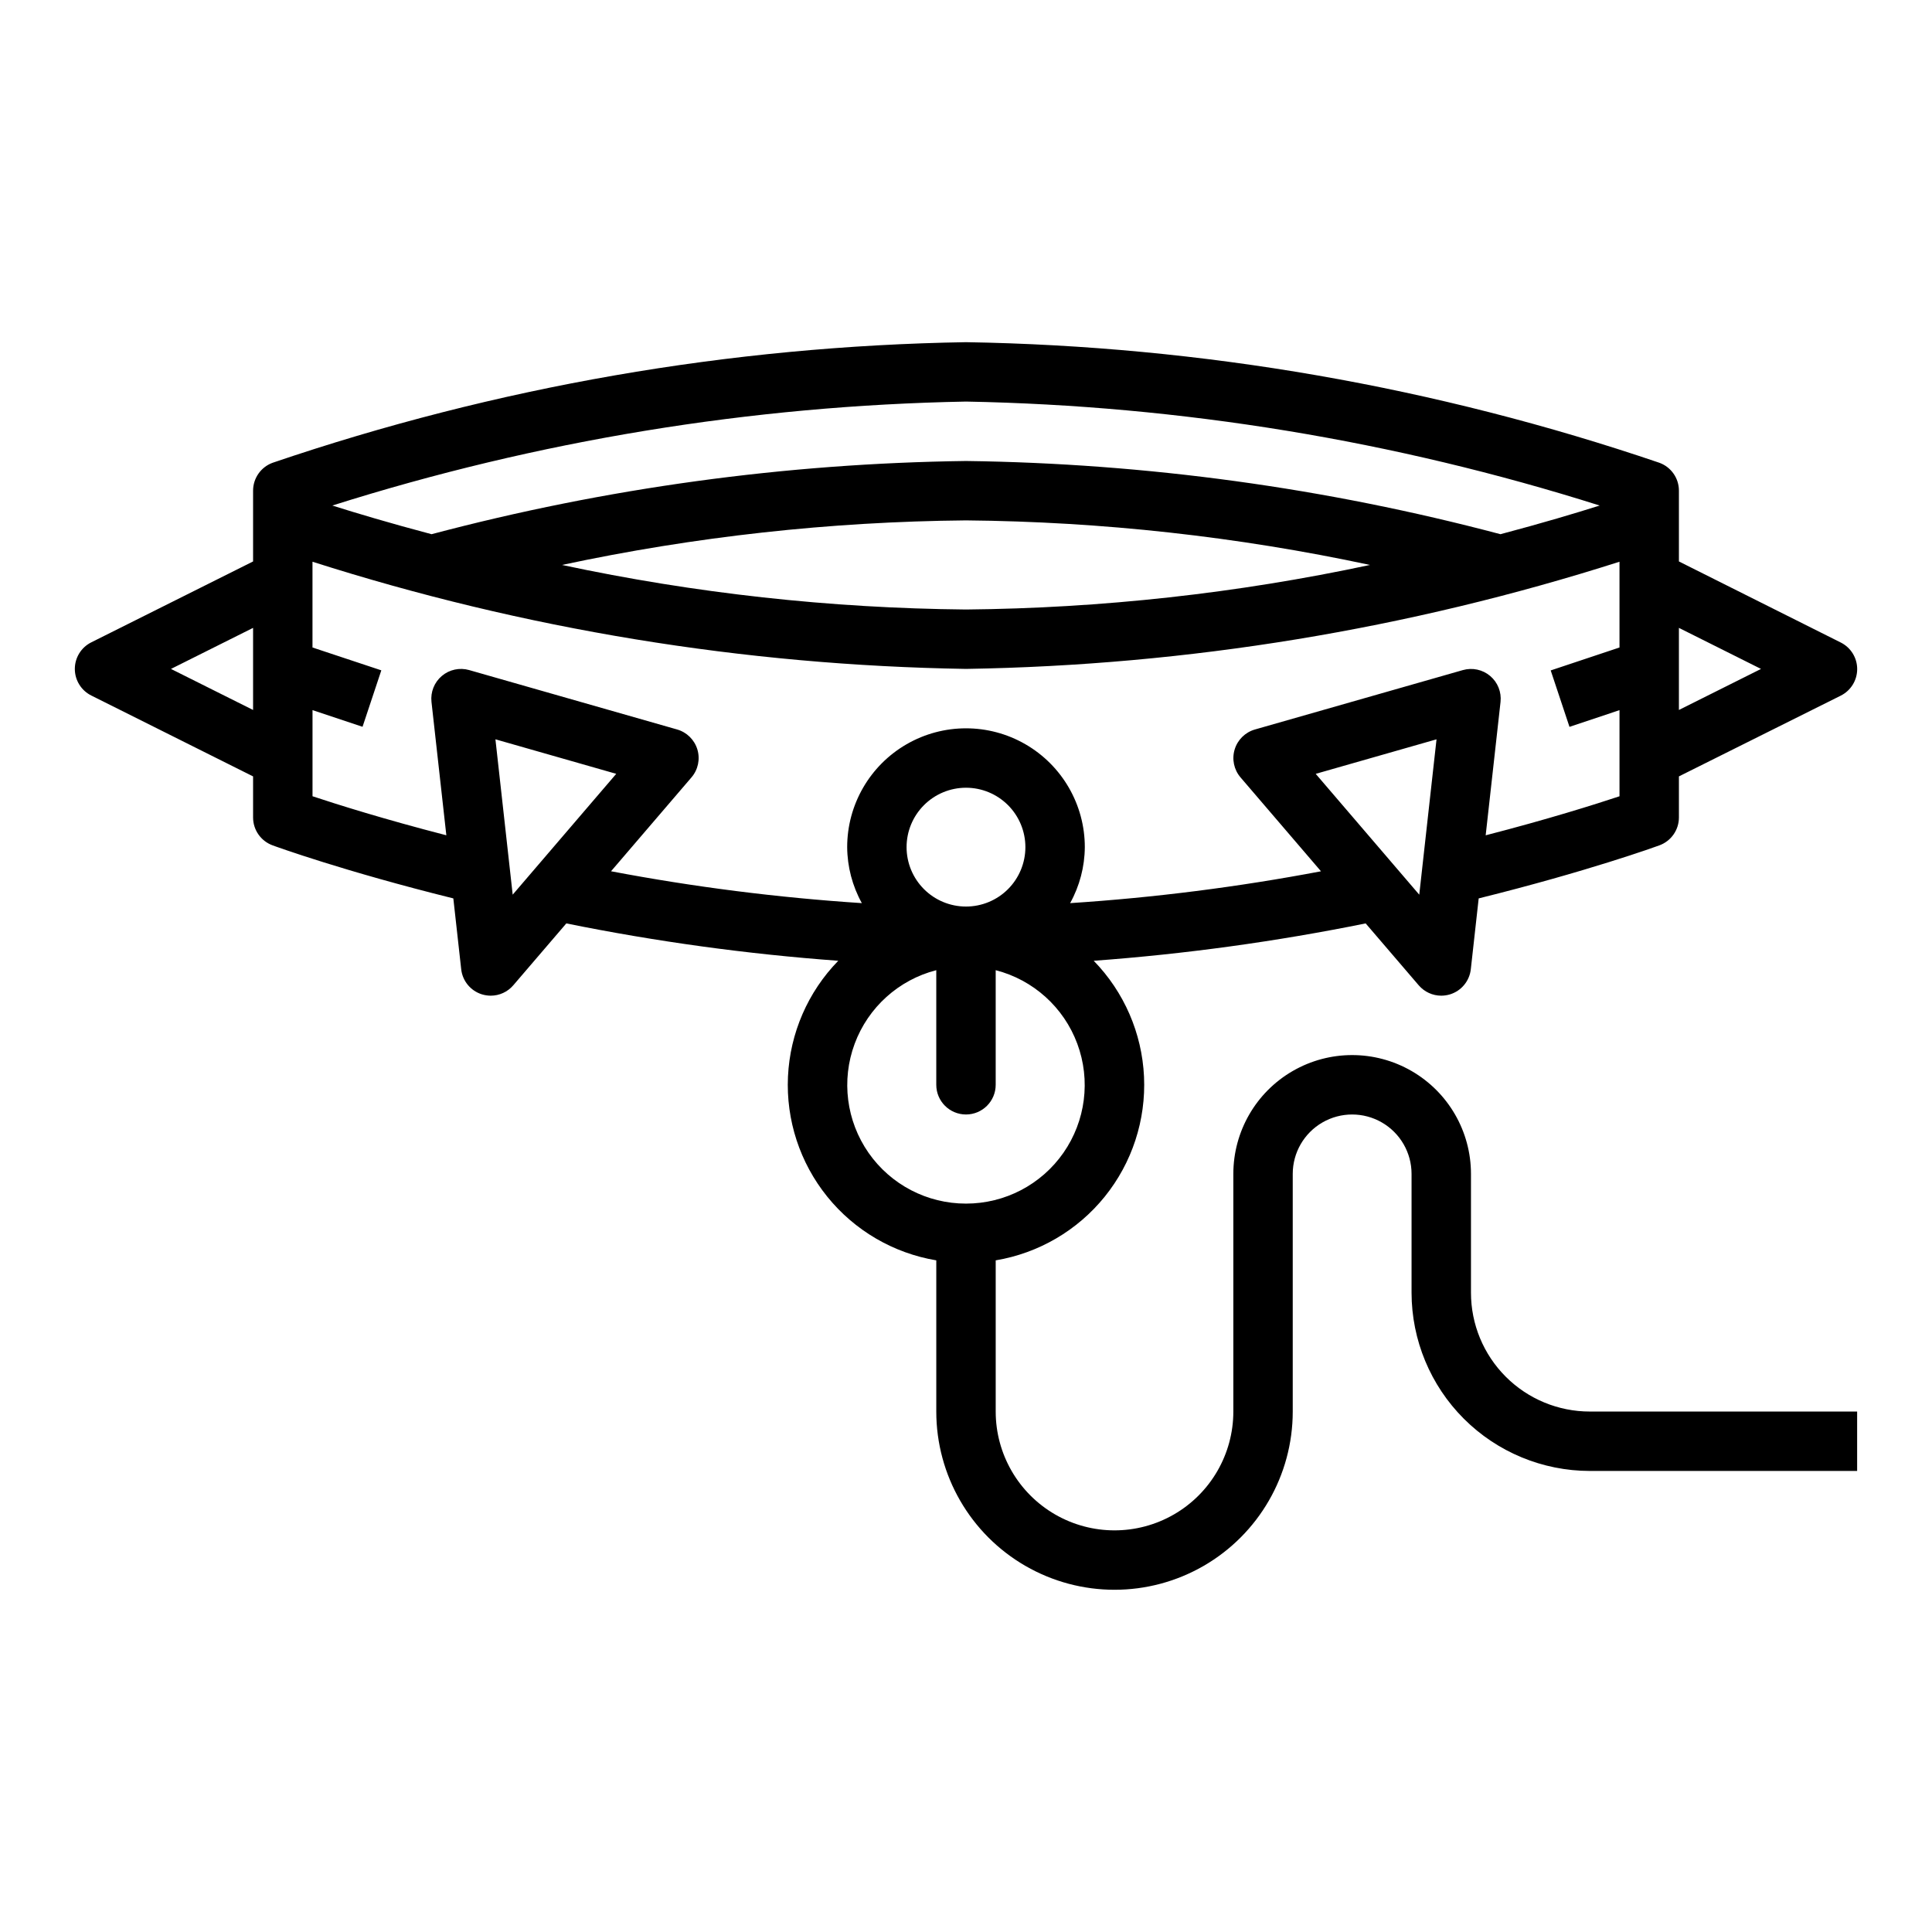 <?xml version="1.0" encoding="UTF-8"?>
<!-- Uploaded to: ICON Repo, www.svgrepo.com, Generator: ICON Repo Mixer Tools -->
<svg fill="#000000" width="800px" height="800px" version="1.1" viewBox="144 144 512 512" xmlns="http://www.w3.org/2000/svg">
 <path d="m519.98 405.12c1.496 1.742 3.676 2.746 5.973 2.746 0.785-0.004 1.566-0.121 2.316-0.348 3-0.922 5.164-3.539 5.512-6.66l2.086-18.773c28.906-7.164 47.09-13.762 47.895-14.059h-0.004c3.106-1.137 5.172-4.086 5.172-7.394v-10.879l42.879-21.395c2.672-1.332 4.363-4.059 4.363-7.047 0-2.984-1.691-5.711-4.363-7.043l-42.879-21.477v-18.75c0.004-3.312-2.066-6.269-5.18-7.402-59.211-20.148-121.21-30.93-183.75-31.957-62.543 1.027-124.54 11.809-183.75 31.957-3.109 1.133-5.18 4.09-5.18 7.402v18.75l-42.879 21.438c-2.672 1.332-4.359 4.059-4.359 7.043s1.688 5.715 4.359 7.047l42.879 21.434v10.879c0 3.309 2.066 6.258 5.172 7.394 0.789 0.301 18.988 6.894 47.895 14.059l2.086 18.773c0.344 3.121 2.508 5.738 5.508 6.66 0.75 0.227 1.531 0.344 2.316 0.348 2.297 0 4.481-1.004 5.973-2.746l14.059-16.406h0.004c23.789 4.816 47.859 8.125 72.066 9.902-8.047 8.258-12.789 19.18-13.328 30.699-0.535 11.52 3.164 22.836 10.41 31.809 7.242 8.973 17.523 14.977 28.895 16.883v40.066c0 16.875 9.004 32.469 23.617 40.906 14.613 8.438 32.617 8.438 47.234 0 14.613-8.438 23.613-24.031 23.613-40.906v-62.977c0-5.625 3-10.82 7.871-13.633 4.875-2.812 10.875-2.812 15.746 0 4.871 2.812 7.871 8.008 7.871 13.633v31.488c0.012 12.523 4.992 24.531 13.848 33.387 8.855 8.855 20.863 13.832 33.387 13.848h70.848v-15.746h-70.848c-8.352 0-16.363-3.316-22.266-9.223-5.906-5.906-9.223-13.914-9.223-22.266v-31.488c0-11.25-6.004-21.645-15.746-27.27s-21.746-5.625-31.488 0c-9.742 5.625-15.742 16.02-15.742 27.27v62.977c0 11.25-6.004 21.645-15.746 27.27-9.742 5.625-21.746 5.625-31.488 0-9.742-5.625-15.742-16.02-15.742-27.27v-40.066c11.371-1.906 21.652-7.91 28.898-16.883 7.242-8.973 10.945-20.289 10.406-31.809-0.539-11.52-5.281-22.441-13.328-30.699 24.207-1.777 48.277-5.086 72.07-9.902zm68.949-94.727 21.758 10.879-21.758 10.879zm-377.86 21.758-21.758-10.879 21.758-10.879zm309.05 48.949-27.441-32.023 32.016-9.148zm-120.12-130.68c57.008 1.07 113.56 10.348 167.93 27.551-6.297 2-15.258 4.676-26.293 7.598-46.234-12.258-93.805-18.777-141.63-19.402-47.832 0.625-95.398 7.144-141.64 19.402-11.02-2.922-19.98-5.598-26.293-7.598h0.004c54.359-17.203 110.91-26.48 167.93-27.551zm107.06 43.297c-35.199 7.516-71.066 11.469-107.06 11.809-35.992-0.34-71.859-4.293-107.06-11.809 35.199-7.523 71.07-11.477 107.06-11.809 35.992 0.332 71.859 4.285 107.06 11.809zm-227.19 87.379-4.574-41.172 32.016 9.148zm120.13 81.871c-10.297 0.012-19.941-5.019-25.828-13.465-5.883-8.449-7.258-19.242-3.676-28.891 3.582-9.652 11.66-16.938 21.629-19.504v30.371c0 4.348 3.527 7.871 7.875 7.871s7.871-3.523 7.871-7.871v-30.371c9.969 2.566 18.051 9.852 21.629 19.504 3.582 9.648 2.207 20.441-3.676 28.891-5.883 8.445-15.531 13.477-25.824 13.465zm-15.746-94.465c0-4.176 1.66-8.18 4.613-11.133 2.953-2.953 6.957-4.613 11.133-4.613s8.18 1.66 11.133 4.613c2.949 2.953 4.609 6.957 4.609 11.133s-1.66 8.18-4.609 11.133c-2.953 2.953-6.957 4.609-11.133 4.609s-8.18-1.656-11.133-4.609c-2.953-2.953-4.613-6.957-4.613-11.133zm43.344 14.84v-0.004c2.516-4.543 3.856-9.645 3.891-14.836 0-11.25-6.004-21.645-15.746-27.27-9.742-5.625-21.746-5.625-31.488 0-9.742 5.625-15.742 16.02-15.742 27.27 0.035 5.191 1.371 10.293 3.887 14.836-22.309-1.457-44.508-4.277-66.469-8.445l21.324-24.883c1.742-2.035 2.332-4.82 1.562-7.387-0.773-2.566-2.797-4.566-5.375-5.305l-55.105-15.742h0.004c-2.523-0.723-5.238-0.141-7.242 1.551-2.004 1.691-3.035 4.273-2.75 6.879l3.938 35.352c-16.453-4.242-28.93-8.172-35.465-10.344v-22.828l13.258 4.418 4.977-14.957-18.242-6.055v-22.727c56.031 17.887 114.38 27.457 173.19 28.402 58.805-0.945 117.16-10.516 173.18-28.402v22.727l-18.23 6.078 4.977 14.957 13.254-4.434v22.828c-6.535 2.172-19.012 6.102-35.465 10.344l3.938-35.352c0.285-2.606-0.742-5.188-2.75-6.879-2.004-1.691-4.719-2.273-7.242-1.551l-55.105 15.742h0.004c-2.578 0.738-4.602 2.738-5.371 5.305-0.773 2.566-0.184 5.352 1.559 7.387l21.324 24.883h0.004c-21.969 4.164-44.168 6.984-66.48 8.438z"/>
</svg>
